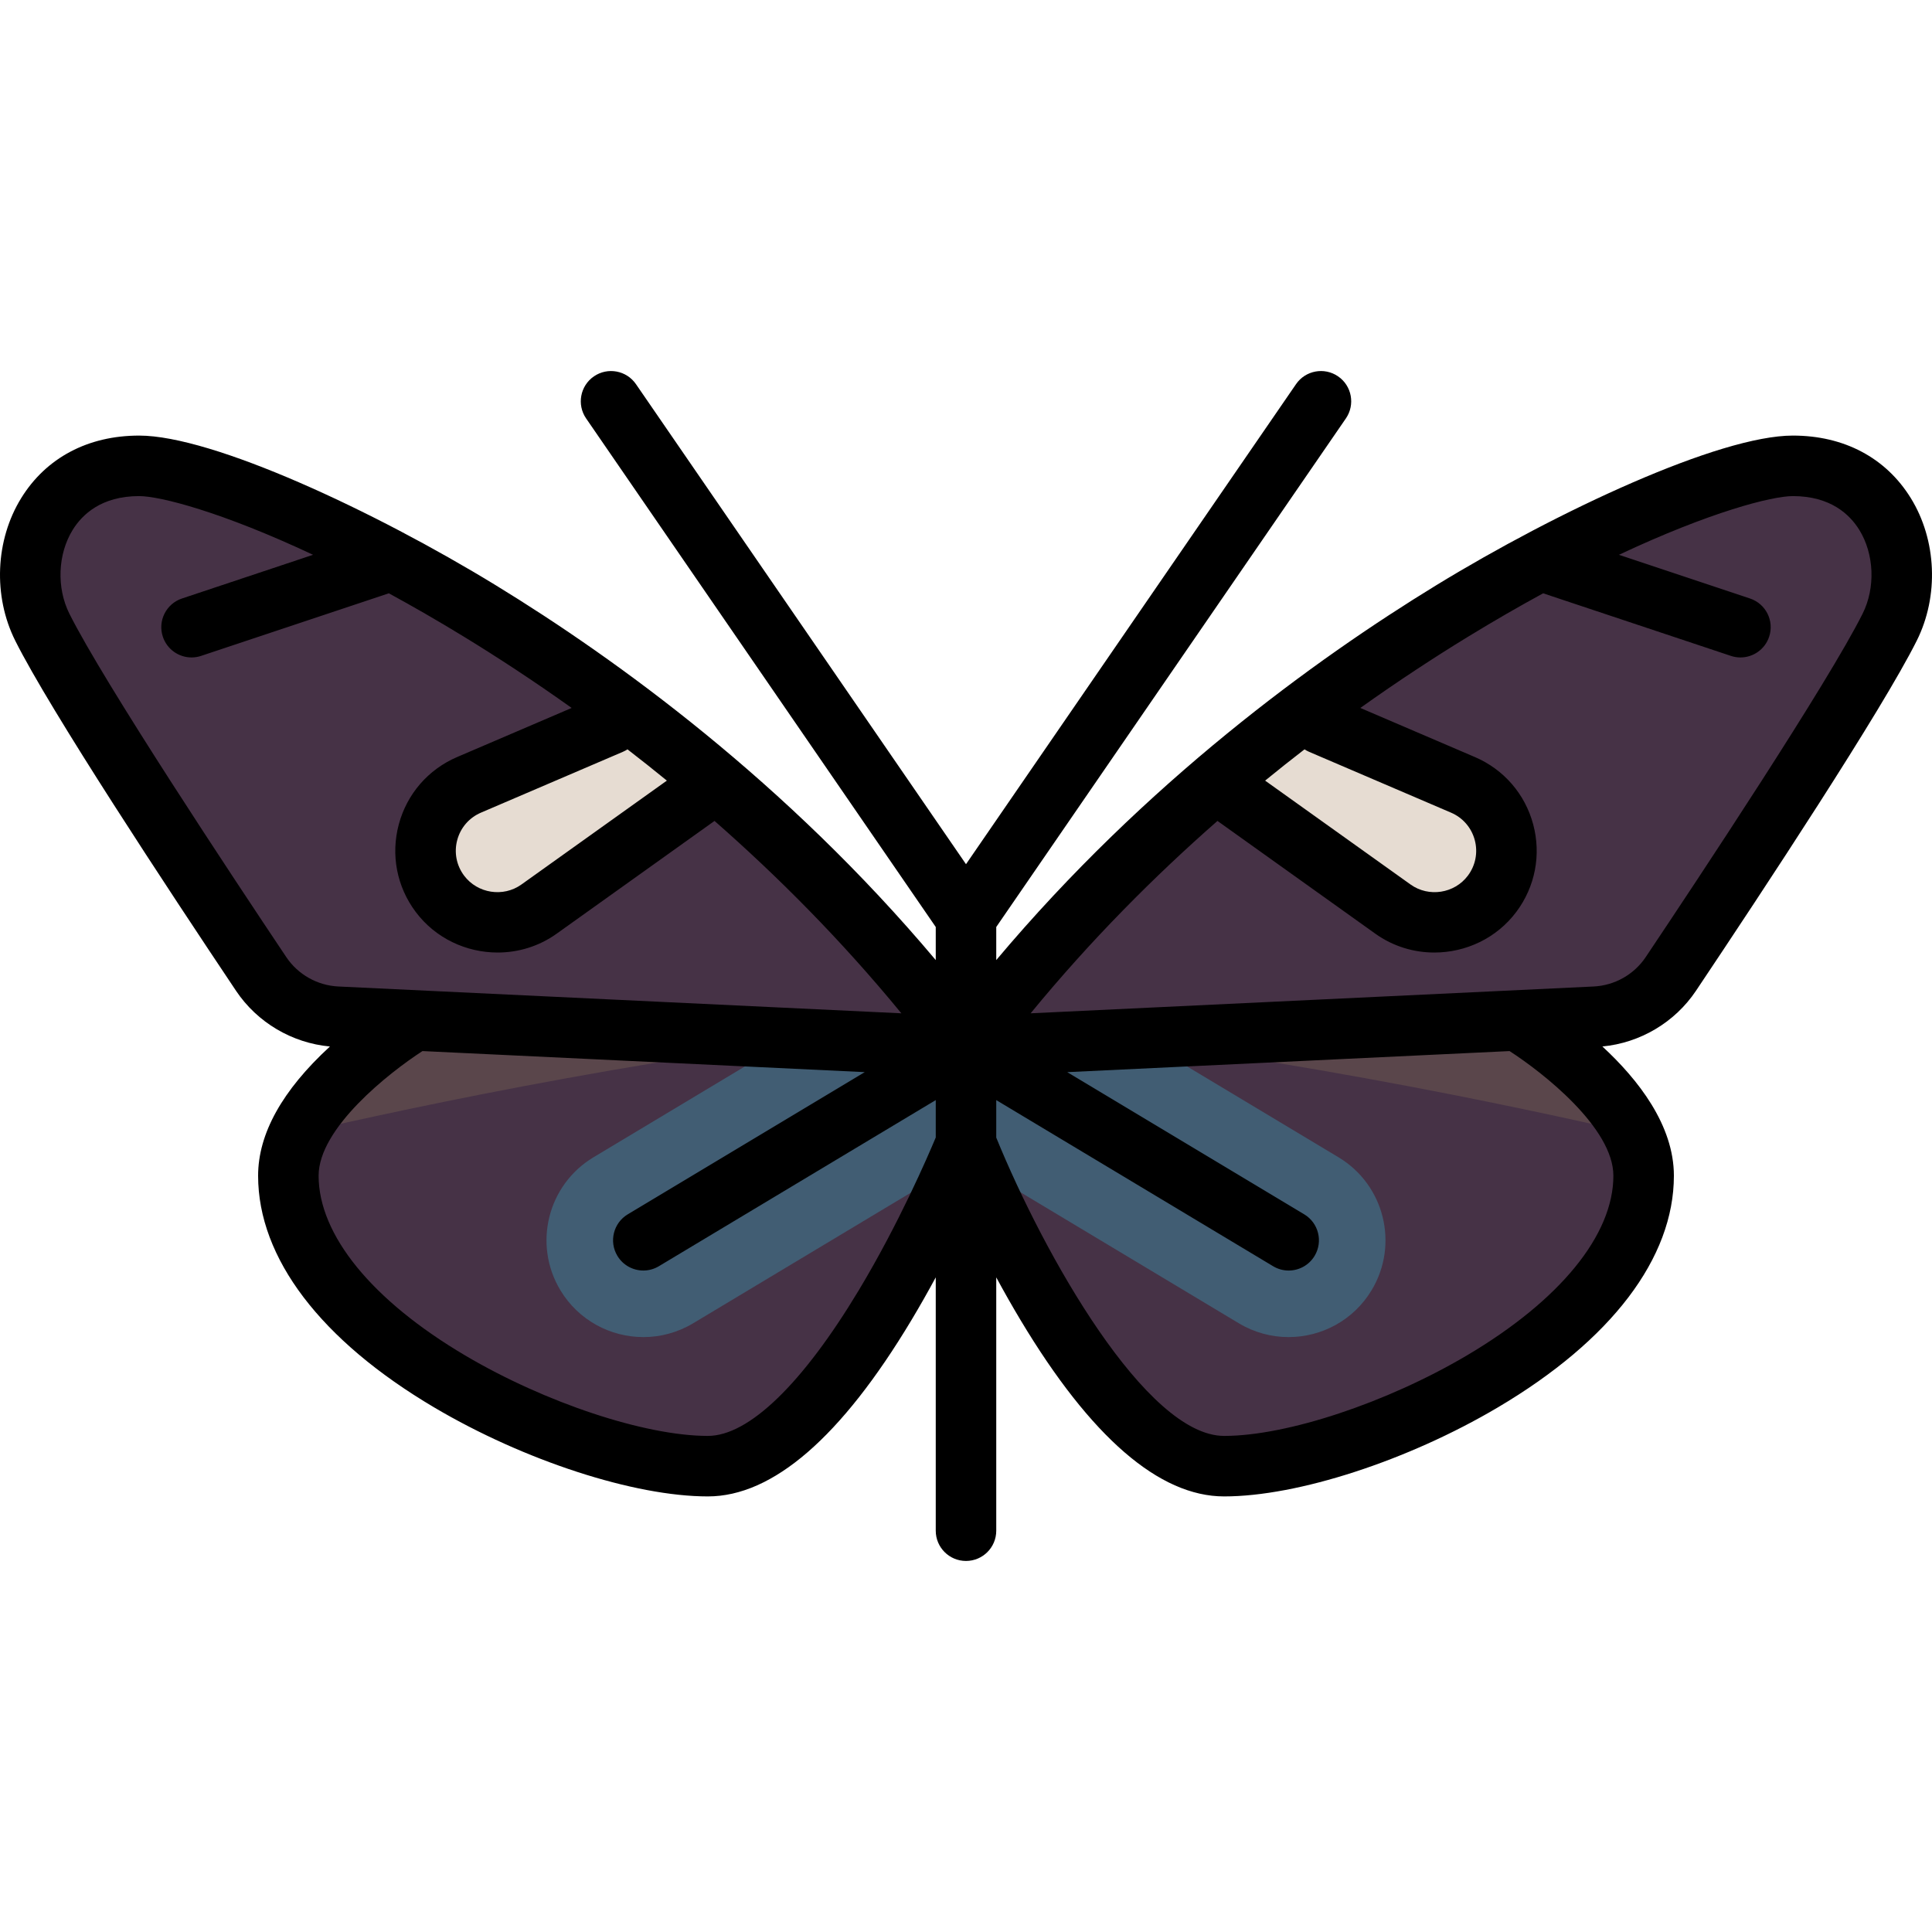 <?xml version="1.0" encoding="iso-8859-1"?>
<!-- Generator: Adobe Illustrator 19.0.0, SVG Export Plug-In . SVG Version: 6.00 Build 0)  -->
<svg version="1.1" id="Layer_1" xmlns="http://www.w3.org/2000/svg" xmlns:xlink="http://www.w3.org/1999/xlink" x="0px" y="0px"
	 viewBox="0 0 512 512" style="enable-background:new 0 0 512 512;" xml:space="preserve">
<path style="fill:#463246;" d="M109.823,270.431c0,0-33.404,19.775-33.404,41.154c0,42.758,76.964,76.964,111.17,76.964
	S256,303.033,256,303.033v-32.603L109.823,270.431L109.823,270.431z"/>
<path style="fill:#5A464B;" d="M79.302,300.31c27.821-6.445,102.296-22.601,176.698-29.452v-0.427H109.823
	C109.823,270.431,87.388,283.735,79.302,300.31z"/>
<path style="fill:#463246;" d="M402.177,270.431c0,0,33.404,19.775,33.404,41.154c0,42.758-76.964,76.964-111.17,76.964
	S256,303.033,256,303.033v-32.603L402.177,270.431L402.177,270.431z"/>
<path style="fill:#5A464B;" d="M432.697,300.31c-27.821-6.445-102.296-22.601-176.698-29.452v-0.427h146.177
	C402.177,270.431,424.612,283.735,432.697,300.31z"/>
<path style="fill:#415D73;" d="M354.718,306.691l-60.435-36.261h-76.567l-60.435,36.261c-12.142,7.29-16.084,23.049-8.794,35.2
	c4.81,8.017,13.303,12.451,22.022,12.451c4.493,0,9.044-1.178,13.178-3.658l69.89-41.934c1.568-3.583,2.422-5.718,2.422-5.718
	s0.854,2.135,2.422,5.718l69.89,41.934c4.134,2.48,8.685,3.658,13.178,3.658c8.718,0,17.212-4.434,22.022-12.451
	C370.802,329.741,366.86,313.983,354.718,306.691z"/>
<path style="fill:#463246;" d="M256,277.379l-166.705-7.938c-8.122-0.387-15.558-4.571-20.081-11.328
	c-14.938-22.315-48.672-73.247-58.001-91.904c-8.552-17.103,0-42.758,25.655-42.758S179.036,174.761,256,277.379"/>
<path style="fill:#E6DCD2;" d="M142.84,240.93l47.476-33.088c-7.394-6.331-14.822-12.336-22.219-17.954l-43.793,18.102
	c-11.32,4.852-15.109,19.023-7.719,28.876C122.779,245.128,134.437,246.931,142.84,240.93z"/>
<path style="fill:#463246;" d="M256,277.379l166.705-7.938c8.122-0.387,15.558-4.571,20.081-11.328
	c14.938-22.315,48.672-73.247,58.001-91.904c8.551-17.103,0-42.758-25.655-42.758C449.478,123.452,332.963,174.761,256,277.379"/>
<path style="fill:#E6DCD2;" d="M369.16,240.93l-47.476-33.088c7.394-6.331,14.822-12.336,22.219-17.954l43.793,18.102
	c11.32,4.852,15.109,19.023,7.719,28.876C389.22,245.128,377.563,246.931,369.16,240.93z"/>
<path d="M506.373,131.989c-6.597-10.675-17.692-16.555-31.241-16.555c-19.464,0-62.276,19.952-94.508,39.66
	c-32.193,19.686-76.995,52.227-116.607,99.336v-8.769l92.656-134.772c2.509-3.649,1.584-8.64-2.064-11.148
	c-3.649-2.509-8.64-1.583-11.148,2.064L256,229.021l-87.461-127.214c-2.508-3.648-7.5-4.573-11.148-2.064s-4.573,7.5-2.064,11.148
	l92.656,134.772v8.769c-39.614-47.109-84.414-79.651-116.607-99.336c-32.232-19.708-75.044-39.66-94.508-39.66
	c-13.549,0-24.643,5.879-31.241,16.555c-6.88,11.132-7.502,25.971-1.584,37.805c9.242,18.485,40.625,66.063,58.509,92.778
	c5.623,8.398,14.842,13.833,24.883,14.761c-12.625,11.6-19.034,23.122-19.034,34.251c0,21.813,16.584,43.624,46.697,61.418
	c23.851,14.094,52.982,23.563,72.49,23.563c17.198,0,35.335-15.695,53.908-46.65c2.31-3.85,4.478-7.687,6.487-11.402v67.138
	c0,4.428,3.589,8.017,8.017,8.017c4.428,0,8.017-3.589,8.017-8.017v-67.138c2.01,3.716,4.177,7.552,6.487,11.402
	c18.573,30.954,36.709,46.65,53.908,46.65c19.508,0,48.64-9.469,72.49-23.563c30.112-17.794,46.697-39.605,46.697-61.418
	c0-13.424-9.493-25.528-18.951-34.257c10.008-0.95,19.194-6.379,24.8-14.755c17.883-26.716,49.266-74.292,58.509-92.778
	C513.875,157.96,513.253,143.121,506.373,131.989z M346.908,199.233l37.63,16.127c3.12,1.337,5.412,3.985,6.289,7.265
	c0.877,3.279,0.212,6.717-1.826,9.433c-3.552,4.738-10.361,5.793-15.182,2.35l-38.549-27.535c3.513-2.868,6.995-5.632,10.437-8.287
	C346.086,198.828,346.482,199.05,346.908,199.233z M166.29,198.584c3.442,2.655,6.926,5.42,10.437,8.287l-38.549,27.535
	c-4.819,3.443-11.629,2.388-15.182-2.35c-2.036-2.716-2.702-6.154-1.826-9.433c0.877-3.279,3.168-5.927,6.289-7.265l37.63-16.127
	C165.517,199.05,165.914,198.828,166.29,198.584z M75.876,253.654c-14.229-21.255-48.314-72.672-57.493-91.029
	c-3.434-6.87-3.081-15.794,0.883-22.205c2.523-4.082,7.625-8.95,17.601-8.95c5.539,0,21.878,4.171,46.096,15.556l-34.735,11.579
	c-4.201,1.4-6.47,5.94-5.071,10.141c1.12,3.36,4.248,5.484,7.604,5.484c0.84,0,1.695-0.134,2.537-0.414l49.752-16.584
	c6.306,3.433,12.966,7.265,19.96,11.541c8.673,5.303,18.297,11.578,28.487,18.841l-30.353,13.008
	c-7.672,3.288-13.307,9.799-15.462,17.861c-2.156,8.063-0.52,16.517,4.488,23.194c5.268,7.024,13.446,10.755,21.709,10.754
	c5.44,0,10.917-1.618,15.62-4.977l41.857-29.899c16.635,14.59,33.568,31.541,49.515,50.982l-149.196-7.104
	C84.119,261.168,78.96,258.26,75.876,253.654z M227.653,341.823c-15.003,24.962-29.231,38.708-40.065,38.708
	c-16.623,0-43.077-8.773-64.334-21.333c-24.67-14.577-38.818-31.932-38.818-47.614c0-12.633,18.673-27.311,27.522-33.039
	l117.212,5.581l-62.81,37.685c-3.797,2.278-5.028,7.203-2.749,10.999c1.503,2.506,4.158,3.893,6.882,3.893
	c1.404,0,2.826-0.369,4.118-1.144l73.373-44.024v9.908C245.889,306.457,238.2,324.273,227.653,341.823z M388.745,359.199
	c-21.256,12.56-47.711,21.333-64.334,21.333c-20.62,0-47.678-47.885-60.395-79.058v-9.936l73.373,44.024
	c1.291,0.775,2.714,1.144,4.118,1.144c2.724,0,5.379-1.387,6.882-3.893c2.278-3.797,1.047-8.721-2.749-10.999l-62.81-37.685
	l117.22-5.582c8.854,5.71,27.514,20.349,27.514,33.039C427.564,327.266,413.416,344.622,388.745,359.199z M493.616,162.624
	c-9.179,18.357-43.264,69.774-57.493,91.029c-3.084,4.607-8.243,7.515-13.801,7.78l-149.196,7.104
	c15.947-19.441,32.881-36.393,49.515-50.982l41.857,29.899c4.704,3.36,10.18,4.977,15.62,4.977c8.262,0,16.441-3.731,21.709-10.754
	c5.008-6.678,6.643-15.131,4.488-23.194c-2.155-8.063-7.791-14.573-15.462-17.861l-30.352-13.008
	c10.19-7.263,19.814-13.537,28.487-18.841c6.994-4.277,13.655-8.108,19.96-11.541l49.752,16.584c0.841,0.28,1.695,0.414,2.537,0.414
	c3.357,0,6.484-2.125,7.604-5.484c1.4-4.201-0.87-8.741-5.071-10.141l-34.735-11.579c24.219-11.385,40.557-15.556,46.096-15.556
	c9.976,0,15.078,4.867,17.601,8.95C496.697,146.831,497.051,155.754,493.616,162.624z"/>
<g>
</g>
<g>
</g>
<g>
</g>
<g>
</g>
<g>
</g>
<g>
</g>
<g>
</g>
<g>
</g>
<g>
</g>
<g>
</g>
<g>
</g>
<g>
</g>
<g>
</g>
<g>
</g>
<g>
</g>
</svg>
